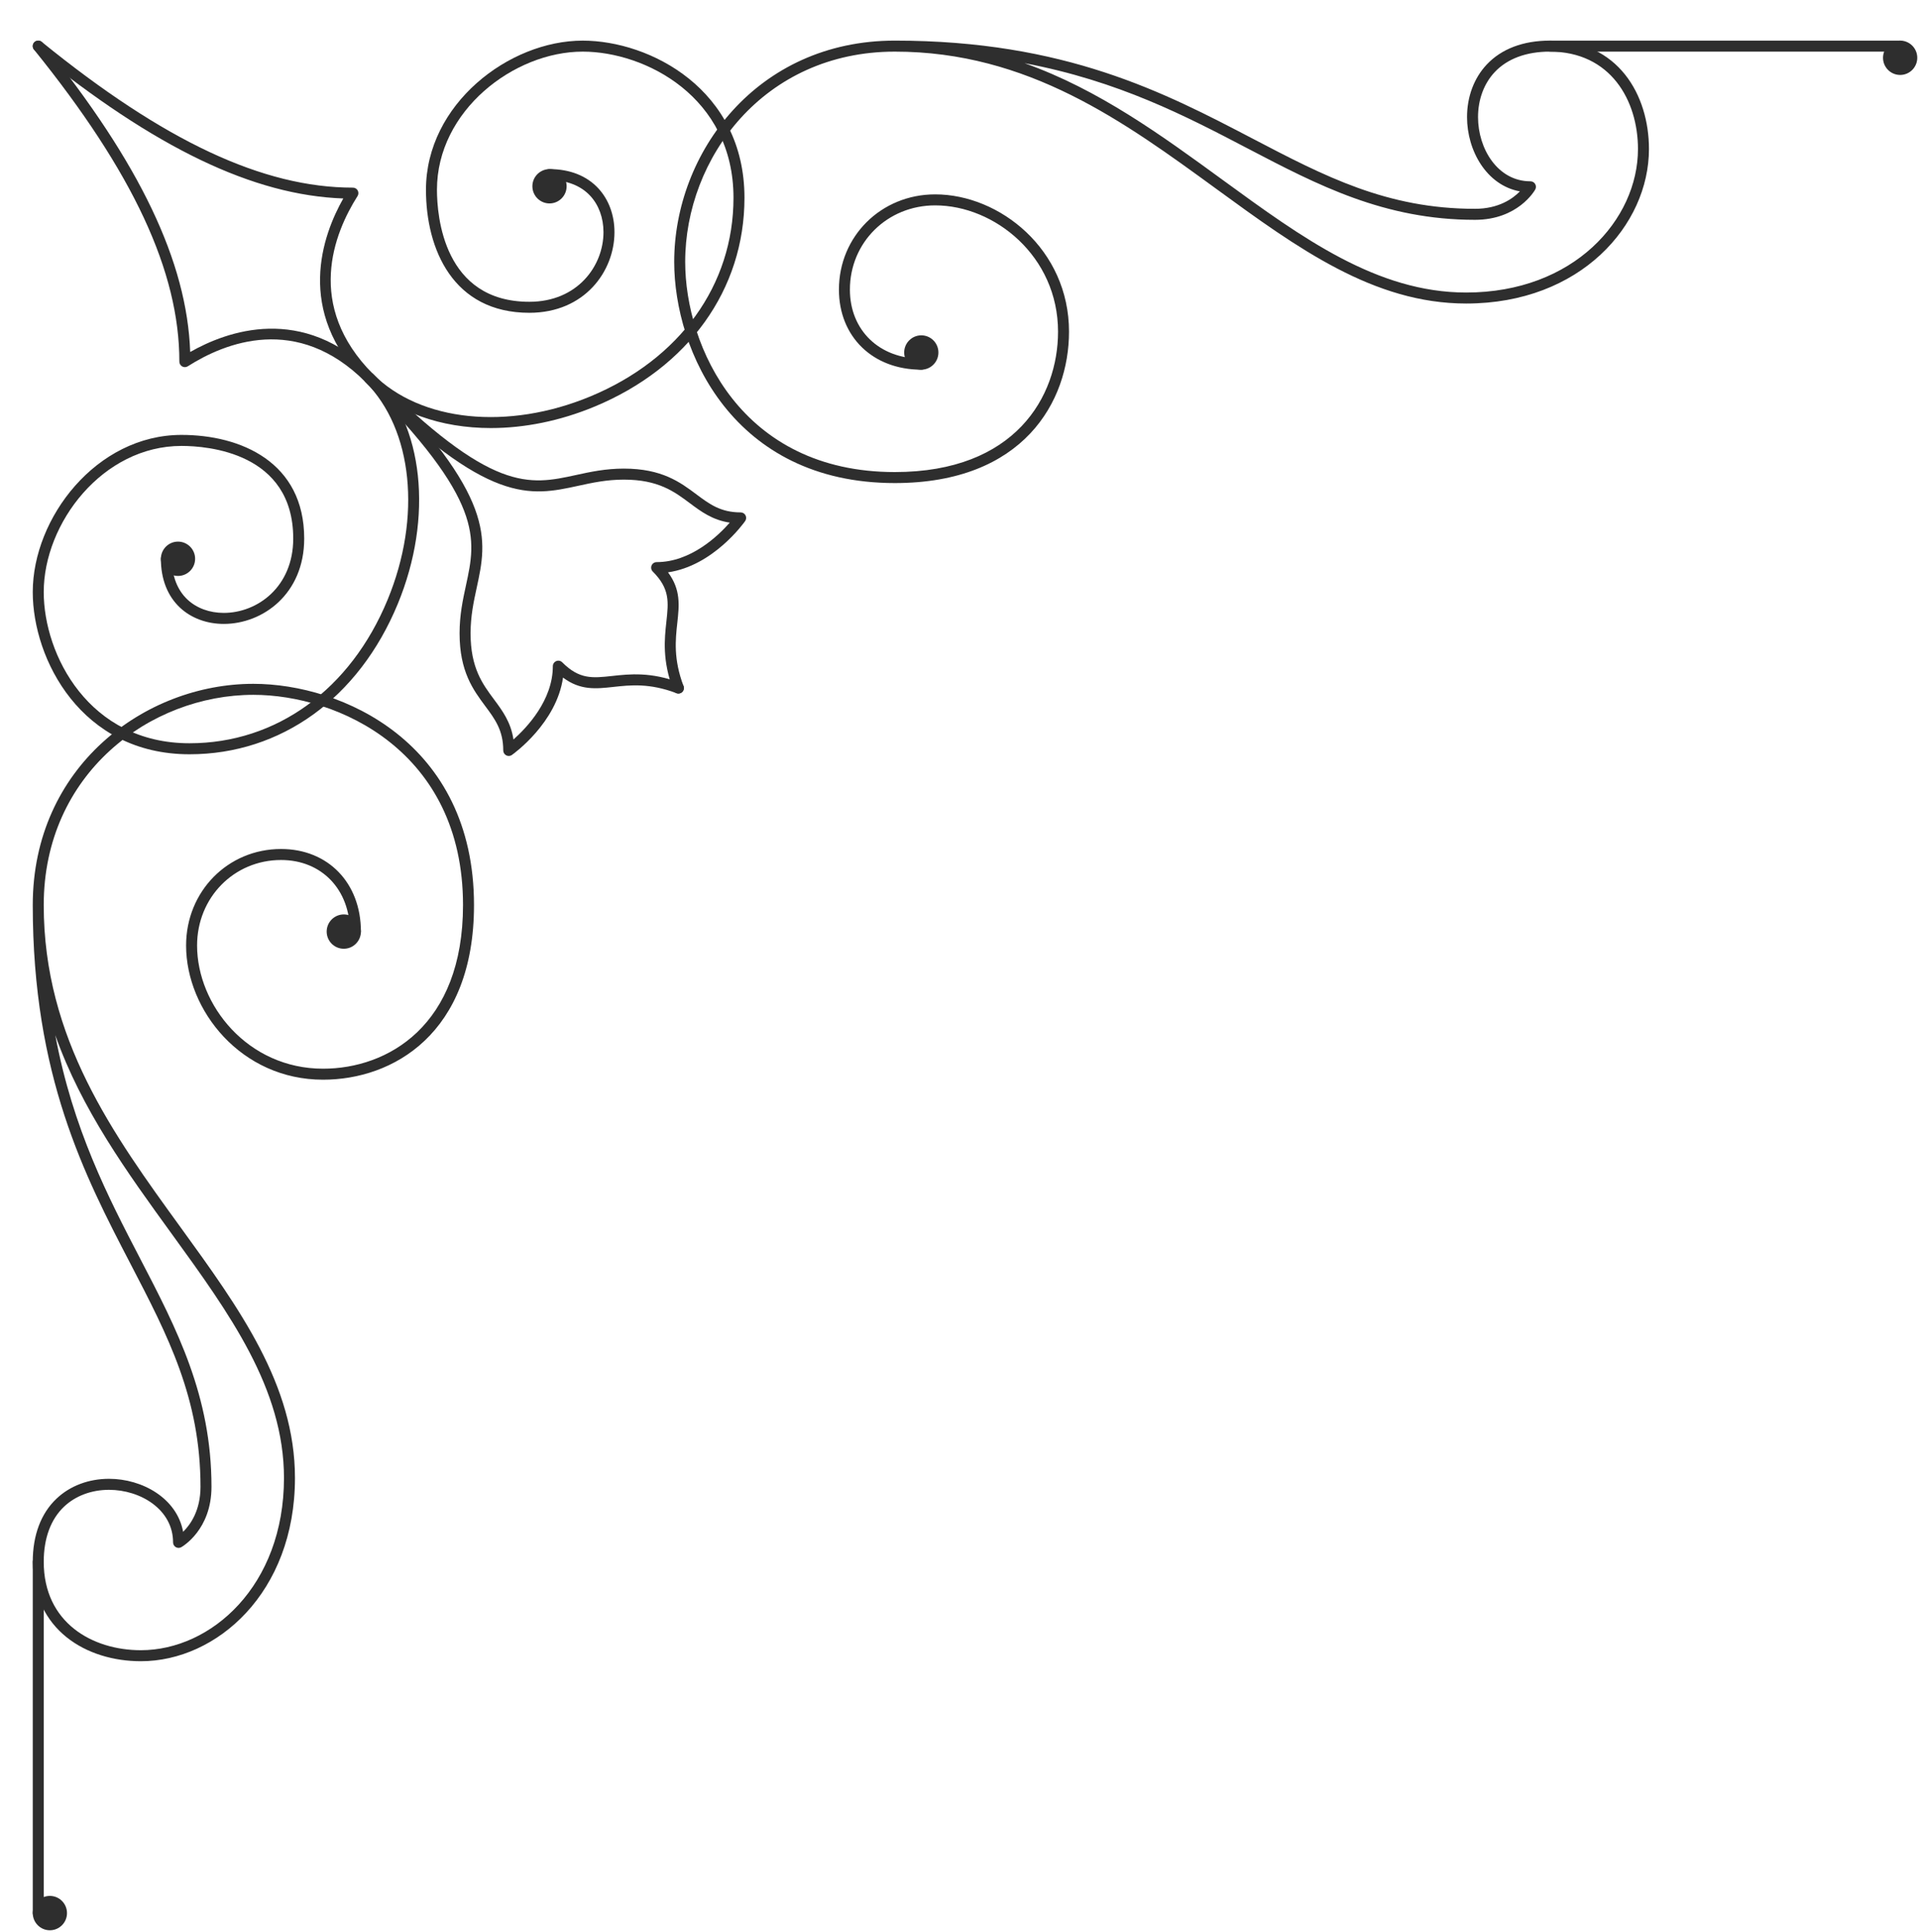 <?xml version="1.0" encoding="UTF-8"?> <svg xmlns="http://www.w3.org/2000/svg" width="147" height="148" viewBox="0 0 147 148" fill="none"><path d="M38.971 57.91C38.905 57.91 38.838 57.894 38.777 57.863C38.638 57.79 38.55 57.645 38.55 57.488C38.55 55.943 37.911 55.083 37.17 54.087C36.249 52.847 35.205 51.442 35.205 48.517C35.205 47.101 35.454 45.95 35.695 44.837C36.476 41.233 37.092 38.386 27.991 29.26C27.827 29.095 27.827 28.828 27.991 28.663C28.155 28.498 28.422 28.498 28.586 28.663C38.012 38.115 37.32 41.313 36.518 45.016C36.286 46.086 36.047 47.192 36.047 48.517C36.047 51.163 36.961 52.393 37.845 53.582C38.481 54.438 39.135 55.318 39.332 56.65C40.362 55.736 42.349 53.638 42.349 51.034C42.349 50.863 42.452 50.709 42.609 50.644C42.765 50.578 42.947 50.614 43.068 50.736C44.387 52.059 45.388 51.948 46.903 51.782C48.221 51.637 49.864 51.456 52.116 52.311C52.334 52.393 52.443 52.637 52.361 52.855C52.279 53.073 52.035 53.182 51.819 53.1C49.755 52.318 48.288 52.478 46.995 52.621C45.646 52.769 44.457 52.899 43.129 51.906C42.635 55.373 39.364 57.727 39.214 57.833C39.141 57.884 39.056 57.91 38.971 57.91Z" fill="#2E2E2E"></path><path d="M14.515 57.781C6.233 57.781 2.509 50.514 2.509 45.355C2.509 39.672 7.382 33.316 13.903 33.316C18.448 33.316 23.303 35.401 23.303 41.257C23.303 45.504 20.128 47.795 17.141 47.795C15.844 47.795 14.656 47.355 13.797 46.557C12.834 45.66 12.324 44.363 12.324 42.806C12.324 42.572 12.512 42.384 12.745 42.384C12.977 42.384 13.166 42.572 13.166 42.806C13.166 44.122 13.582 45.205 14.37 45.938C15.073 46.591 16.057 46.951 17.141 46.951C19.72 46.951 22.462 44.955 22.462 41.257C22.462 34.671 15.911 34.16 13.903 34.16C7.864 34.16 3.35 40.07 3.35 45.355C3.35 50.164 6.814 56.937 14.515 56.937C21.174 56.937 26.848 52.827 29.691 45.943C32.308 39.608 31.625 32.904 27.991 29.26C22.751 24.006 17.219 26.253 14.387 28.059C14.257 28.142 14.093 28.147 13.959 28.073C13.824 27.999 13.74 27.857 13.74 27.703C13.74 20.803 10.201 13.208 2.603 3.799C2.457 3.618 2.484 3.352 2.665 3.205C2.845 3.059 3.11 3.087 3.257 3.268C10.716 12.504 14.328 20.061 14.569 26.965C17.36 25.373 23.172 23.235 28.586 28.664C32.458 32.546 33.214 39.62 30.469 46.266C27.49 53.476 21.526 57.781 14.515 57.781Z" fill="#2E2E2E"></path><path d="M2.929 146.974C2.697 146.974 2.509 146.785 2.509 146.552V119.639C2.509 119.406 2.697 119.217 2.929 119.217C3.162 119.217 3.35 119.406 3.35 119.639V146.552C3.35 146.785 3.162 146.974 2.929 146.974Z" fill="#2E2E2E"></path><path d="M51.967 53.128C51.797 53.128 51.637 53.024 51.574 52.855C50.722 50.596 50.901 48.95 51.046 47.627C51.212 46.108 51.322 45.104 50.003 43.781C49.883 43.661 49.846 43.479 49.911 43.322C49.977 43.164 50.13 43.061 50.3 43.061C52.904 43.061 54.993 41.069 55.901 40.036C54.572 39.838 53.695 39.182 52.842 38.545C51.655 37.658 50.428 36.741 47.79 36.741C46.468 36.741 45.366 36.981 44.299 37.214C40.606 38.017 37.417 38.712 27.991 29.26C27.827 29.095 27.827 28.828 27.991 28.663C28.155 28.498 28.422 28.498 28.586 28.663C37.688 37.79 40.527 37.172 44.12 36.389C45.23 36.147 46.378 35.897 47.79 35.897C50.708 35.897 52.109 36.944 53.344 37.868C54.338 38.611 55.196 39.252 56.736 39.252C56.894 39.252 57.038 39.34 57.11 39.479C57.182 39.619 57.171 39.788 57.08 39.917C56.974 40.067 54.628 43.347 51.171 43.843C52.161 45.175 52.031 46.368 51.883 47.719C51.741 49.017 51.58 50.487 52.361 52.556C52.443 52.774 52.333 53.018 52.116 53.101C52.067 53.119 52.017 53.128 51.967 53.128Z" fill="#2E2E2E"></path><path d="M37.601 32.791C33.773 32.791 30.31 31.586 27.991 29.26C22.576 23.831 24.71 18.003 26.297 15.204C19.412 14.963 11.876 11.341 2.665 3.861C2.484 3.714 2.456 3.449 2.602 3.268C2.749 3.086 3.014 3.058 3.194 3.205C12.577 10.825 20.152 14.374 27.033 14.374C27.187 14.374 27.328 14.457 27.402 14.592C27.476 14.727 27.471 14.892 27.388 15.022C25.586 17.861 23.346 23.409 28.586 28.663C32.219 32.306 38.906 32.992 45.224 30.368C52.088 27.517 56.187 21.828 56.187 15.15C56.187 7.429 49.432 3.955 44.636 3.955C39.366 3.955 33.472 8.481 33.472 14.537C33.472 16.55 33.982 23.119 40.549 23.119C44.238 23.119 46.228 20.37 46.228 17.784C46.228 16.696 45.869 15.709 45.218 15.005C44.487 14.215 43.407 13.798 42.094 13.798C41.861 13.798 41.673 13.609 41.673 13.376C41.673 13.143 41.861 12.954 42.094 12.954C43.647 12.954 44.941 13.465 45.835 14.431C46.632 15.292 47.07 16.483 47.07 17.784C47.07 20.779 44.785 23.962 40.549 23.962C34.711 23.962 32.63 19.094 32.63 14.537C32.63 7.998 38.969 3.112 44.636 3.112C49.782 3.112 57.028 6.846 57.028 15.151C57.028 22.181 52.736 28.162 45.546 31.148C42.888 32.252 40.163 32.791 37.601 32.791Z" fill="#2E2E2E"></path><path d="M145.555 3.955H118.717C118.484 3.955 118.296 3.766 118.296 3.533C118.296 3.3 118.484 3.111 118.717 3.111H145.555C145.788 3.111 145.976 3.3 145.976 3.533C145.976 3.766 145.788 3.955 145.555 3.955Z" fill="#2E2E2E"></path><path d="M68.546 37.005C56.147 37.005 51.646 26.87 51.646 20.058C51.646 11.728 57.967 3.111 68.546 3.111C81.594 3.111 89.224 7.1 95.955 10.619C101.475 13.504 106.241 15.996 112.987 15.996C114.799 15.996 115.883 15.22 116.428 14.661C113.876 14.195 112.378 11.542 112.378 8.969C112.378 7.411 112.913 5.981 113.885 4.946C115.012 3.745 116.682 3.111 118.717 3.111C123.965 3.111 126.314 7.282 126.314 11.416C126.314 17.234 121.077 23.252 112.313 23.252C105.217 23.252 99.371 18.989 93.181 14.476C86.087 9.304 78.752 3.955 68.546 3.955C58.494 3.955 52.487 12.143 52.487 20.058C52.487 26.531 56.764 36.162 68.546 36.162C77.773 36.162 81.048 30.37 81.048 25.41C81.048 19.622 76.181 15.733 71.636 15.733C67.974 15.733 65.105 18.567 65.105 22.185C65.105 25.299 67.354 27.475 70.574 27.475C70.806 27.475 70.995 27.663 70.995 27.897C70.995 28.13 70.806 28.319 70.574 28.319C66.859 28.319 64.264 25.797 64.264 22.185C64.264 18.094 67.502 14.89 71.636 14.89C76.587 14.89 81.889 19.117 81.889 25.41C81.889 30.759 78.395 37.005 68.546 37.005ZM78.483 4.841C84.169 6.861 88.975 10.366 93.676 13.794C99.752 18.224 105.491 22.409 112.313 22.409C120.55 22.409 125.472 16.82 125.472 11.416C125.472 7.702 123.383 3.955 118.717 3.955C116.92 3.955 115.462 4.498 114.498 5.524C113.674 6.403 113.22 7.626 113.22 8.97C113.22 11.388 114.722 13.889 117.236 13.889C117.386 13.889 117.524 13.969 117.599 14.098C117.675 14.227 117.676 14.387 117.604 14.517C117.551 14.612 116.27 16.84 112.987 16.84C106.035 16.84 100.95 14.182 95.566 11.368C90.847 8.9 85.68 6.199 78.483 4.841Z" fill="#2E2E2E"></path><path d="M71.202 27.636C71.55 27.287 71.55 26.721 71.202 26.372C70.854 26.023 70.29 26.023 69.942 26.372C69.594 26.721 69.594 27.287 69.942 27.636C70.29 27.984 70.854 27.984 71.202 27.636Z" fill="#2E2E2E"></path><path d="M70.574 28.319C69.85 28.319 69.262 27.729 69.262 27.003C69.262 26.278 69.851 25.688 70.574 25.688C71.297 25.688 71.885 26.278 71.885 27.003C71.885 27.729 71.297 28.319 70.574 28.319ZM70.574 26.532C70.314 26.532 70.104 26.743 70.104 27.003C70.104 27.263 70.314 27.475 70.574 27.475C70.833 27.475 71.044 27.263 71.044 27.003C71.044 26.743 70.833 26.532 70.574 26.532Z" fill="#2E2E2E"></path><path d="M10.79 127.257C6.668 127.257 2.509 124.901 2.509 119.639C2.509 117.599 3.141 115.924 4.338 114.795C5.371 113.82 6.796 113.283 8.351 113.283C10.917 113.283 13.562 114.785 14.027 117.344C14.584 116.798 15.359 115.712 15.359 113.894C15.359 107.129 12.874 102.35 9.996 96.815C6.487 90.065 2.509 82.414 2.509 69.331C2.509 58.722 11.102 52.384 19.409 52.384C26.203 52.384 36.31 56.897 36.31 69.331C36.31 79.206 30.081 82.71 24.746 82.71C18.471 82.71 14.255 77.394 14.255 72.429C14.255 68.283 17.451 65.037 21.53 65.037C25.132 65.037 27.647 67.638 27.647 71.364C27.647 71.597 27.459 71.786 27.227 71.786C26.994 71.786 26.806 71.597 26.806 71.364C26.806 68.135 24.636 65.88 21.53 65.88C17.923 65.88 15.097 68.757 15.097 72.429C15.097 76.986 18.974 81.867 24.747 81.867C29.692 81.867 35.468 78.583 35.468 69.331C35.468 57.516 25.864 53.227 19.409 53.227C11.515 53.227 3.35 59.251 3.35 69.331C3.35 79.564 8.684 86.92 13.843 94.033C18.343 100.24 22.595 106.102 22.595 113.217C22.595 122.006 16.593 127.257 10.79 127.257ZM8.351 114.127C7.012 114.127 5.791 114.583 4.915 115.409C3.891 116.375 3.35 117.838 3.35 119.639C3.35 124.318 7.087 126.413 10.79 126.413C16.179 126.413 21.753 121.477 21.753 113.217C21.753 106.377 17.58 100.622 13.162 94.529C9.743 89.815 6.248 84.996 4.234 79.294C5.588 86.511 8.282 91.692 10.742 96.425C13.549 101.823 16.2 106.922 16.2 113.894C16.2 117.186 13.978 118.469 13.883 118.523C13.753 118.596 13.594 118.594 13.465 118.518C13.336 118.442 13.257 118.304 13.257 118.154C13.257 115.634 10.762 114.127 8.351 114.127Z" fill="#2E2E2E"></path><path d="M42.094 15.162C41.602 15.162 41.203 14.762 41.203 14.269C41.203 13.775 41.602 13.376 42.094 13.376C42.586 13.376 42.985 13.775 42.985 14.269C42.985 14.762 42.586 15.162 42.094 15.162Z" fill="#2E2E2E"></path><path d="M42.094 15.584C41.371 15.584 40.782 14.994 40.782 14.269C40.782 13.544 41.371 12.954 42.094 12.954C42.817 12.954 43.405 13.544 43.405 14.269C43.405 14.994 42.817 15.584 42.094 15.584ZM42.094 13.797C41.835 13.797 41.624 14.009 41.624 14.269C41.624 14.529 41.835 14.74 42.094 14.74C42.353 14.74 42.564 14.529 42.564 14.269C42.564 14.009 42.353 13.797 42.094 13.797Z" fill="#2E2E2E"></path><path d="M13.636 43.699C13.144 43.699 12.745 43.298 12.745 42.805C12.745 42.312 13.144 41.912 13.636 41.912C14.128 41.912 14.527 42.312 14.527 42.805C14.527 43.298 14.128 43.699 13.636 43.699Z" fill="#2E2E2E"></path><path d="M13.636 44.12C12.912 44.12 12.324 43.531 12.324 42.805C12.324 42.08 12.913 41.49 13.636 41.49C14.359 41.49 14.947 42.08 14.947 42.805C14.947 43.531 14.359 44.12 13.636 44.12ZM13.636 42.334C13.377 42.334 13.166 42.545 13.166 42.805C13.166 43.065 13.377 43.277 13.636 43.277C13.895 43.277 14.106 43.065 14.106 42.805C14.106 42.545 13.895 42.334 13.636 42.334Z" fill="#2E2E2E"></path><path d="M27.217 71.508C27.296 71.021 26.966 70.562 26.481 70.483C25.995 70.404 25.537 70.735 25.459 71.222C25.38 71.709 25.71 72.168 26.195 72.247C26.681 72.326 27.139 71.995 27.217 71.508Z" fill="#2E2E2E"></path><path d="M26.335 72.679C25.612 72.679 25.024 72.089 25.024 71.364C25.024 70.639 25.612 70.049 26.335 70.049C27.059 70.049 27.647 70.639 27.647 71.364C27.647 72.089 27.059 72.679 26.335 72.679ZM26.335 70.892C26.076 70.892 25.865 71.104 25.865 71.364C25.865 71.624 26.076 71.835 26.335 71.835C26.595 71.835 26.805 71.624 26.805 71.364C26.805 71.104 26.595 70.892 26.335 70.892Z" fill="#2E2E2E"></path><path d="M3.821 147.445C3.329 147.445 2.93 147.045 2.93 146.552C2.93 146.058 3.329 145.658 3.821 145.658C4.313 145.658 4.711 146.058 4.711 146.552C4.711 147.045 4.313 147.445 3.821 147.445Z" fill="#2E2E2E"></path><path d="M3.82 147.867C3.097 147.867 2.509 147.277 2.509 146.552C2.509 145.826 3.097 145.236 3.82 145.236C4.544 145.236 5.132 145.826 5.132 146.552C5.132 147.277 4.544 147.867 3.82 147.867ZM3.82 146.08C3.561 146.08 3.35 146.292 3.35 146.552C3.35 146.812 3.561 147.023 3.82 147.023C4.079 147.023 4.29 146.812 4.29 146.552C4.29 146.292 4.079 146.08 3.82 146.08Z" fill="#2E2E2E"></path><path d="M145.556 5.32C145.064 5.32 144.665 4.92 144.665 4.426C144.665 3.933 145.064 3.533 145.556 3.533C146.048 3.533 146.447 3.933 146.447 4.426C146.447 4.92 146.048 5.32 145.556 5.32Z" fill="#2E2E2E"></path><path d="M145.556 5.742C144.832 5.742 144.244 5.152 144.244 4.426C144.244 3.701 144.833 3.111 145.556 3.111C146.279 3.111 146.867 3.701 146.867 4.426C146.867 5.152 146.279 5.742 145.556 5.742ZM145.556 3.955C145.296 3.955 145.086 4.167 145.086 4.426C145.086 4.686 145.296 4.898 145.556 4.898C145.815 4.898 146.026 4.686 146.026 4.426C146.026 4.167 145.815 3.955 145.556 3.955Z" fill="#2E2E2E"></path></svg> 